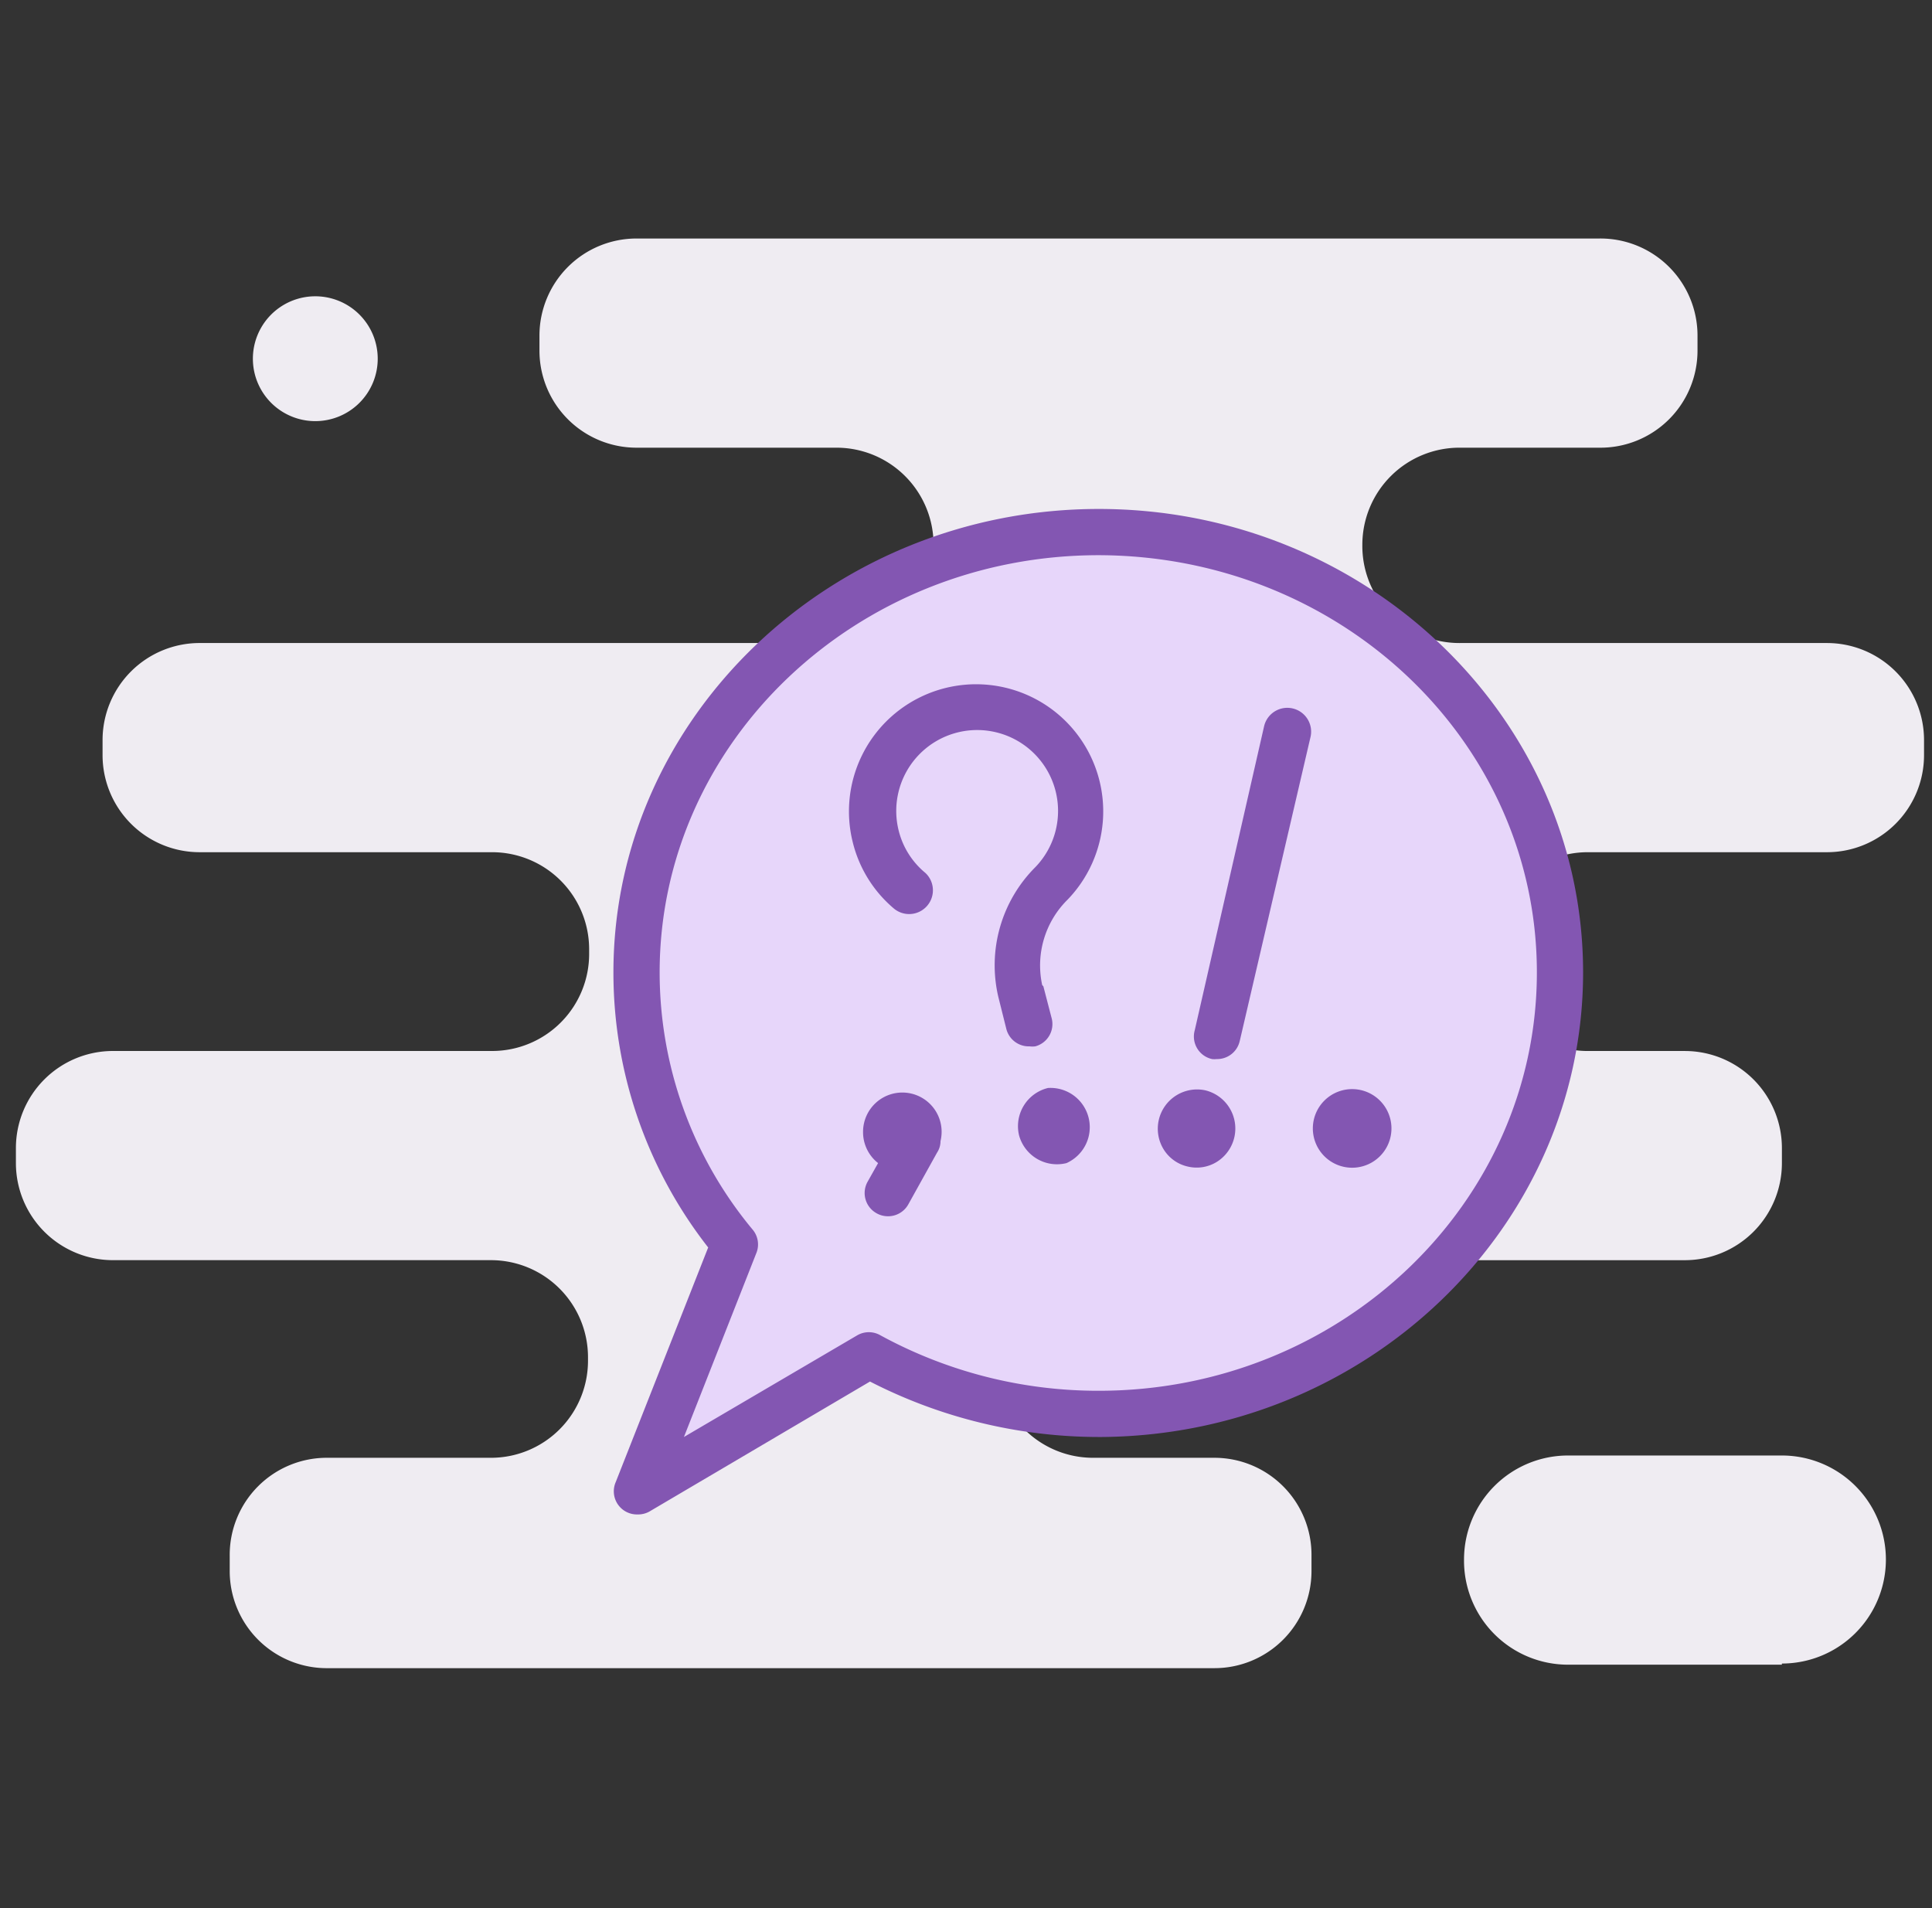 <svg width="81" height="80" fill="none" xmlns="http://www.w3.org/2000/svg">
    <rect width="100%" height="100%" fill="#333333" stroke="none"/>
    <g clip-path="url(#clip0_2915_9099)" fill-rule="evenodd" clip-rule="evenodd">
        <path d="M74.707 69.794H65.79a4.36 4.36 0 01-4.41-4.41 4.361 4.361 0 014.361-4.36h8.965a4.36 4.36 0 110 8.722v.048zM71.169 14.7v-.63A4.069 4.069 0 0067.051 10H26.687a4.07 4.07 0 00-4.07 4.07v.63a4.07 4.07 0 004.07 4.07h8.383a4.07 4.07 0 014.07 4.07 4.07 4.07 0 01-4.07 4.12H8.42a4.07 4.07 0 00-4.12 4.07v.63a4.07 4.07 0 004.07 4.07h12.26a4.07 4.07 0 014.07 4.07v.146a4.07 4.07 0 01-4.07 4.118H4.737a4.07 4.07 0 00-4.07 4.07v.63a4.07 4.07 0 004.07 4.07h15.845a4.07 4.07 0 014.07 4.071v.145a4.07 4.07 0 01-4.07 4.07h-6.833a4.07 4.07 0 00-4.118 4.12v.63a4.07 4.07 0 004.118 4.07h37.166a4.07 4.07 0 004.07-4.07v-.63a4.07 4.07 0 00-4.07-4.12h-5.088a4.07 4.07 0 01-4.07-4.07v-.145a4.07 4.07 0 014.07-4.07h24.81a4.07 4.07 0 004.07-4.07v-.63a4.07 4.07 0 00-4.07-4.07h-4.071a4.072 4.072 0 01-4.07-4.12V39.8a4.07 4.07 0 014.07-4.07h10.03a4.07 4.07 0 004.07-4.07v-.63a4.07 4.07 0 00-4.07-4.07h-15.36a4.07 4.07 0 01-4.119-4.12 4.072 4.072 0 014.119-4.07h5.815a4.07 4.07 0 004.118-4.07zm-58.001-2.277a2.617 2.617 0 110 5.233 2.617 2.617 0 010-5.233z" fill="#EFECF2"/>
        <path d="M45.052 59.134c-2.987 0-5.923-.768-8.528-2.23l-8.868 4.653c-.387.145 2.036-7.075 3.005-9.982a18.995 18.995 0 01-3.49-10.854c0-9.4 10.176-18.898 20.837-18.898 10.66 0 17.928 10.951 17.928 20.351 0 9.4-10.127 16.96-20.836 16.96h-.048z" fill="#E7D6FA"/>
        <path d="M46.07 60.248a21.03 21.03 0 01-9.595-2.325l-9.207 5.426c-.16.1-.345.15-.533.146a.97.97 0 01-.92-1.357l3.876-9.836a18.704 18.704 0 01-3.973-11.533c0-10.708 9.158-19.43 20.351-19.43s20.303 8.722 20.303 19.43c0 10.709-9.11 19.48-20.351 19.48h.048zm0-36.971c-10.177 0-18.414 7.85-18.414 17.492 0 3.928 1.37 7.733 3.876 10.757a.97.97 0 01.194.97l-3.052 7.752 7.268-4.264a.968.968 0 01.969 0 19.044 19.044 0 009.158 2.326c10.127 0 18.365-7.85 18.365-17.54 0-9.692-8.238-17.493-18.413-17.493h.048zm10.66 25.681a1.648 1.648 0 110-3.295 1.648 1.648 0 010 3.295zm-4.75-5.33a.97.97 0 01-.968.775.816.816 0 01-.194 0 .968.968 0 01-.727-1.211l2.907-12.744a.999.999 0 111.938.485l-2.955 12.695zm-1.453 2.084a1.648 1.648 0 01.484 3.004 1.6 1.6 0 01-1.21.194 1.599 1.599 0 01-1.018-.727 1.647 1.647 0 011.744-2.471zm-6.784-4.361l.34 1.308a.968.968 0 01-.679 1.211.963.963 0 01-.242 0 .97.97 0 01-.97-.726l-.339-1.357a5.815 5.815 0 011.551-5.427 3.392 3.392 0 10-5.718-1.502 3.343 3.343 0 001.115 1.744.997.997 0 01-1.309 1.502 5.281 5.281 0 01-1.744-2.81 5.33 5.33 0 119.013 2.423 3.876 3.876 0 00-1.066 3.585l.048.049zm-7.559 6.105a1.647 1.647 0 113.247.388c0 .172-.05.34-.146.484l-1.211 2.18a.97.97 0 01-.872.485.97.97 0 01-.485-.145.969.969 0 01-.339-1.308l.436-.776a1.647 1.647 0 01-.63-1.308zm7.753-1.841a1.648 1.648 0 01.775 3.15 1.647 1.647 0 01-1.987-1.163 1.648 1.648 0 011.212-1.987z" fill="#8356B2"/>
    </g>
    <defs>
        <clipPath id="clip0_2915_9099">
            <path fill="#fff" transform="translate(.667)" d="M0 0h80v80H0z"/>
        </clipPath>
    </defs>
</svg>
